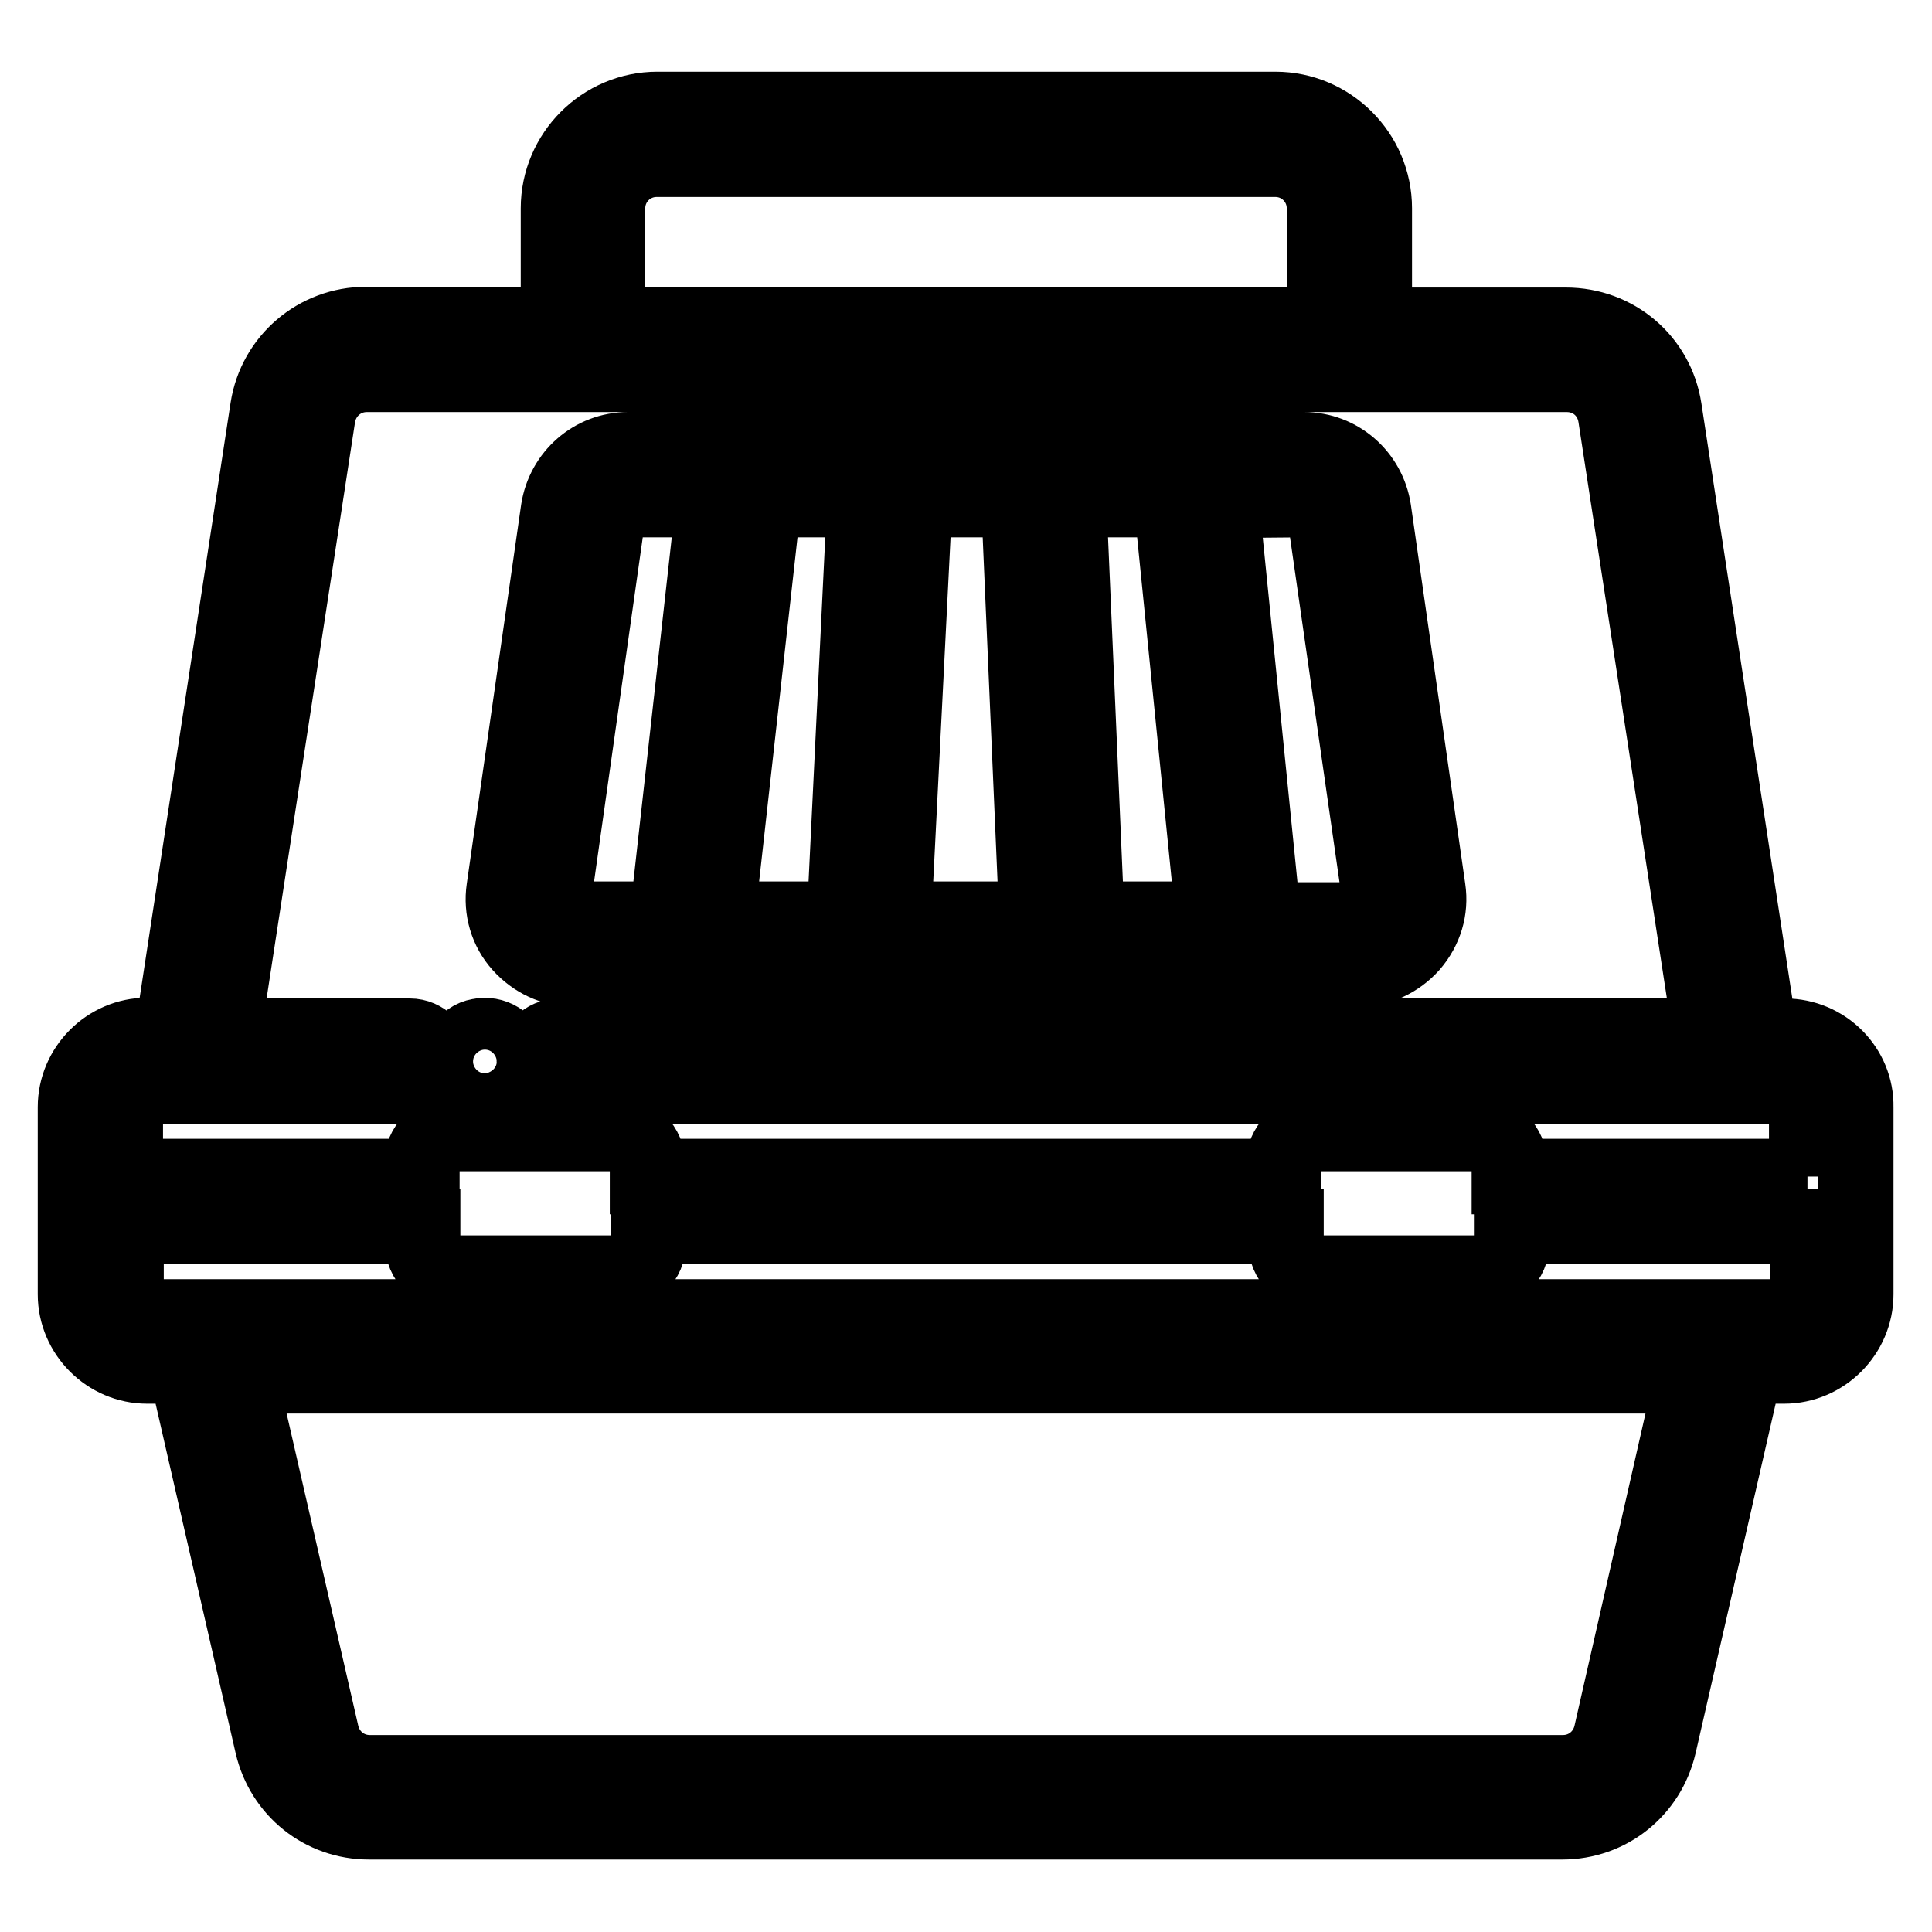<?xml version="1.0" encoding="utf-8"?>
<!-- Svg Vector Icons : http://www.onlinewebfonts.com/icon -->
<!DOCTYPE svg PUBLIC "-//W3C//DTD SVG 1.1//EN" "http://www.w3.org/Graphics/SVG/1.1/DTD/svg11.dtd">
<svg version="1.1" xmlns="http://www.w3.org/2000/svg" xmlns:xlink="http://www.w3.org/1999/xlink" x="0px" y="0px" viewBox="0 0 256 256" enable-background="new 0 0 256 256" xml:space="preserve">
<g> <path stroke-width="10" fill-opacity="0" stroke="#000000"  d="M180,128.4c2.7,0,5.2-1.2,7-3.2c1.8-2.1,2.6-4.7,2.2-7.4l-7.2-50.2c-0.7-4.6-4.6-8-9.2-8H83.2 c-4.6,0-8.5,3.4-9.2,8l-7.2,50.2c-0.4,2.7,0.4,5.4,2.2,7.4c1.8,2,4.3,3.2,7,3.2H180L180,128.4z M172.9,66.2c1.3,0,2.5,1,2.7,2.3 l7.2,50.2c0.1,1.1-0.3,1.8-0.6,2.2c-0.3,0.4-1,1-2.1,1h-12.7l-5.6-55.6L172.9,66.2L172.9,66.2z M155.2,66.2l5.6,55.6H144l-2.4-55.6 H155.2z M121.2,66.2H135l2.4,55.6h-19L121.2,66.2z M101.2,66.2h13.4l-2.7,55.6H95L101.2,66.2z M74,120.9c-0.3-0.4-0.8-1.1-0.6-2.2 l7.1-50.2c0.2-1.3,1.3-2.3,2.7-2.3h11.4l-6.2,55.6H76C74.9,121.9,74.3,121.3,74,120.9z M236.5,137.3h-3.3l-12.7-83.1 c-1-6.5-6.5-11.1-13-11.1h-25.4V27.6c0-7.2-5.9-13.1-13.1-13.1H87.1c-7.2,0-13.1,5.9-13.1,13.1V43H48.5c-6.5,0-12,4.7-13,11.1 l-12.7,83.1h-3.3c-5.2,0-9.5,4.3-9.5,9.5v24.8c0,5.2,4.3,9.5,9.5,9.5h5.1l11.5,50.2c1.4,6,6.6,10.2,12.8,10.2H207 c6.2,0,11.4-4.2,12.8-10.2l11.5-50.2h5.1c5.2,0,9.5-4.3,9.5-9.5v-24.8C246,141.6,241.8,137.3,236.5,137.3L236.5,137.3z M80.5,27.6 c0-3.6,2.9-6.5,6.5-6.5h82c3.6,0,6.5,2.9,6.5,6.5V43h-95V27.6z M213.5,229.8c-0.7,3-3.3,5.1-6.4,5.1H49c-3.1,0-5.7-2.1-6.4-5.1 l-10.9-47.5h192.6L213.5,229.8z M239.5,171.6c0,1.6-1.3,2.9-2.9,2.9h-217c-1.6,0-2.9-1.3-2.9-2.9v-9.1H56v2.2c0,2.2,1.8,4,4,4h21.9 c2.2,0,4-1.8,4-4v-2.2h84.5v2.2c0,2.2,1.8,4,4,4h21.9c2.2,0,4-1.8,4-4v-2.2h39.4L239.5,171.6L239.5,171.6z M239.5,155.9H200v-1.7 c0-2.2-1.8-4-4-4h-21.9c-2.2,0-4,1.8-4,4v1.7H85.8v-1.7c0-2.2-1.8-4-4-4H59.9c-2.2,0-4,1.8-4,4v1.7H16.6v-9.1 c0-1.6,1.3-2.9,2.9-2.9h34.8c1.8,0,3.3-1.5,3.3-3.3s-1.5-3.3-3.3-3.3H29.5l12.6-82.1c0.5-3.2,3.2-5.6,6.5-5.6h159 c3.3,0,6,2.3,6.5,5.6l12.6,82.1H74.1c-1.8,0-3.3,1.5-3.3,3.3s1.5,3.3,3.3,3.3h162.4c1.6,0,2.9,1.3,2.9,2.9V155.9z M60.9,141.4 c0.4,1.9,2.3,3,4.1,2.6c1.9-0.4,3-2.3,2.6-4.1c0,0,0,0,0,0c-0.4-1.9-2.3-3-4.1-2.6C61.7,137.6,60.5,139.5,60.9,141.4 C60.9,141.4,60.9,141.4,60.9,141.4z"/></g>
</svg>